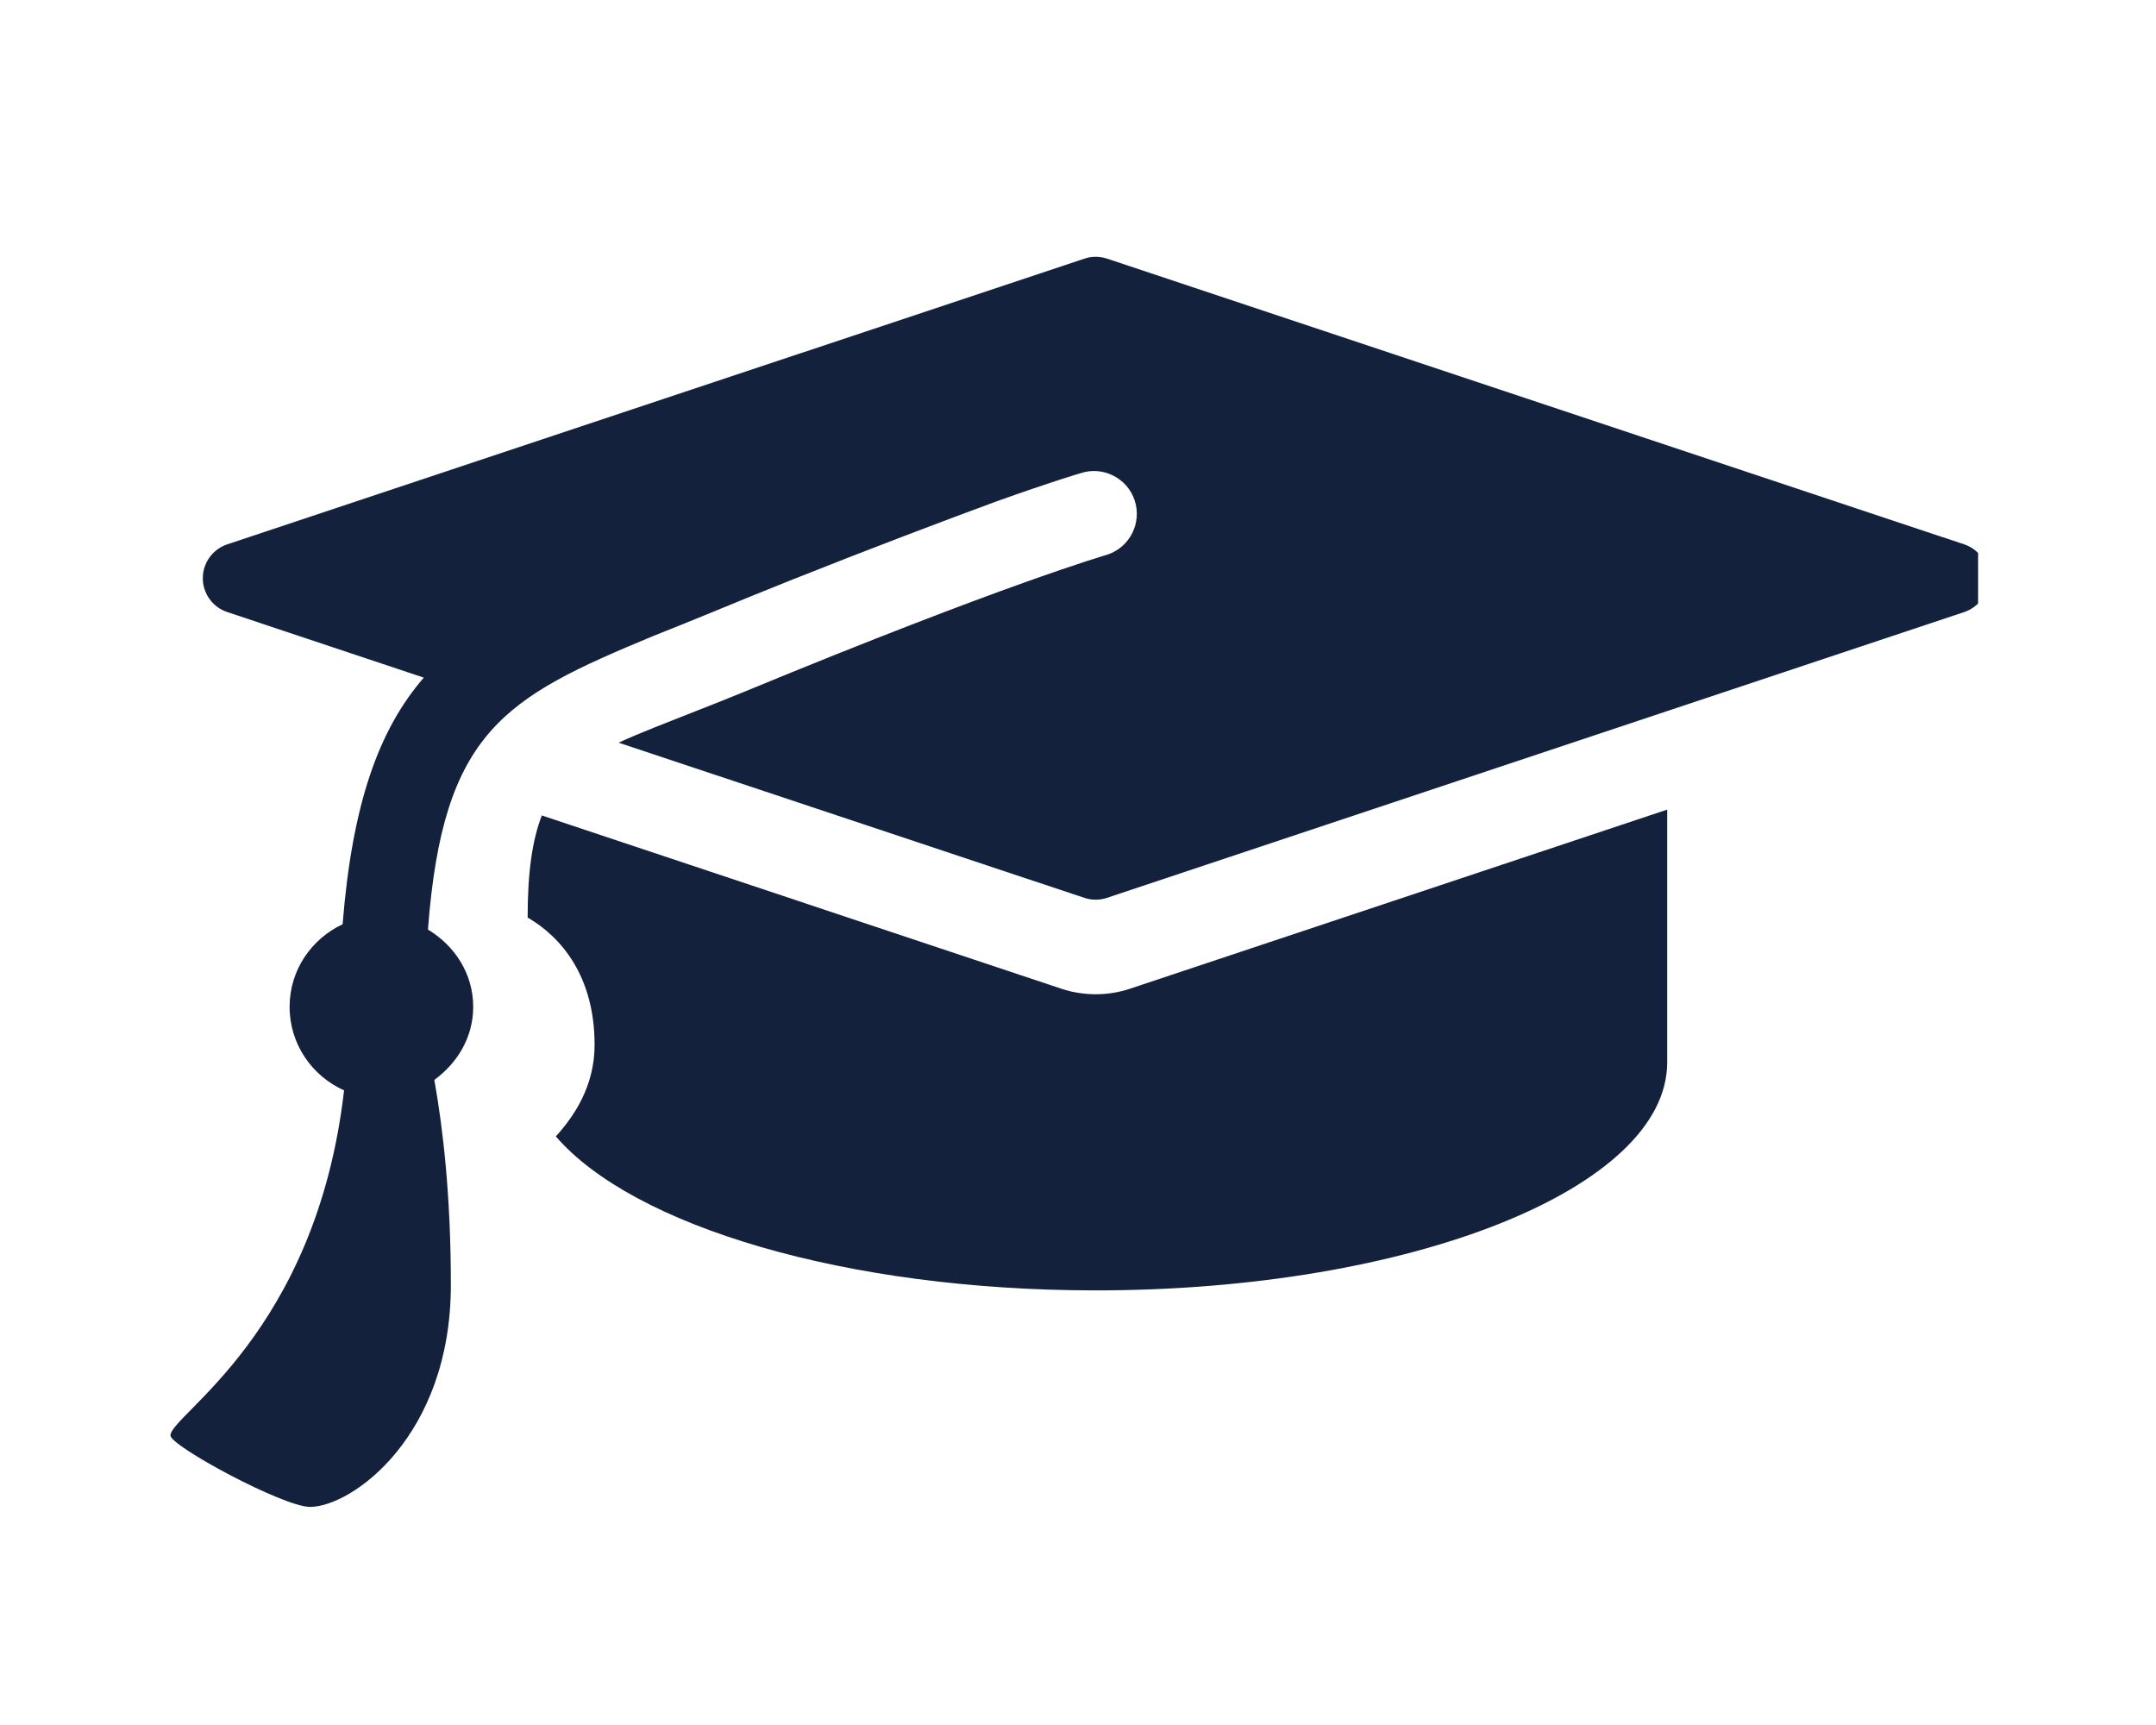 <svg xmlns="http://www.w3.org/2000/svg" xmlns:xlink="http://www.w3.org/1999/xlink" width="100" viewBox="0 0 75 60" height="80" preserveAspectRatio="xMidYMid meet"><defs><clipPath id="1acfd1d6d2"><path d="M 5.812 8.723 L 68.812 8.723 L 68.812 52.973 L 5.812 52.973 Z M 5.812 8.723 " clip-rule="nonzero"></path></clipPath></defs><rect x="-7.5" width="90" fill="#ffffff" y="-6" height="72" fill-opacity="1"></rect><rect x="-7.5" width="90" fill="#ffffff" y="-6" height="72" fill-opacity="1"></rect><path fill="#14213d" d="M 38.117 34.582 C 37.719 34.582 37.324 34.523 36.934 34.395 L 18.848 28.363 C 18.52 29.215 18.355 30.312 18.355 31.914 C 19.535 32.598 20.684 33.973 20.684 36.34 C 20.684 37.793 19.961 38.836 19.336 39.527 C 22.02 42.641 29.402 44.883 38.117 44.883 C 49.098 44.883 57.996 41.328 57.996 36.953 C 57.996 35.984 57.996 32.035 57.996 28.16 L 39.293 34.395 C 38.906 34.523 38.512 34.582 38.117 34.582 Z M 38.117 34.582 " fill-opacity="1" fill-rule="nonzero"></path><g clip-path="url(#1acfd1d6d2)"><path fill="#14213d" d="M 68.328 18.934 L 38.508 8.996 C 38.25 8.91 37.98 8.91 37.723 8.996 L 7.906 18.934 C 7.398 19.102 7.055 19.578 7.055 20.113 C 7.055 20.645 7.398 21.121 7.906 21.289 L 14.742 23.57 C 13.168 25.391 12.254 27.965 11.918 32.148 C 10.836 32.656 10.074 33.742 10.074 35.02 C 10.074 36.32 10.855 37.426 11.969 37.926 C 10.996 46.387 5.93 49.207 5.93 49.93 C 5.93 50.297 9.852 52.414 10.785 52.414 C 12.227 52.414 15.684 49.969 15.684 44.691 C 15.684 41.578 15.406 39.227 15.109 37.562 C 15.906 36.98 16.461 36.086 16.461 35.02 C 16.461 33.859 15.812 32.891 14.887 32.332 C 15.41 25.426 17.543 24.273 22.707 22.129 C 23.223 21.926 24.199 21.531 24.766 21.297 C 25.777 20.879 26.695 20.508 27.574 20.156 C 30.414 19.027 32.816 18.121 34.648 17.445 C 36.652 16.73 37.551 16.469 37.586 16.461 C 38.352 16.199 39.207 16.617 39.469 17.398 C 39.73 18.18 39.312 19.023 38.531 19.289 C 38.473 19.309 34.984 20.305 25.906 24.055 C 25.32 24.297 24.766 24.516 24.234 24.723 C 23.16 25.148 22.266 25.488 21.52 25.832 L 37.723 31.23 C 37.852 31.273 37.98 31.293 38.117 31.293 C 38.25 31.293 38.379 31.273 38.508 31.23 L 68.328 21.289 C 68.832 21.121 69.176 20.645 69.176 20.113 C 69.176 19.578 68.832 19.102 68.328 18.934 Z M 68.328 18.934 " fill-opacity="1" fill-rule="nonzero"></path></g></svg>